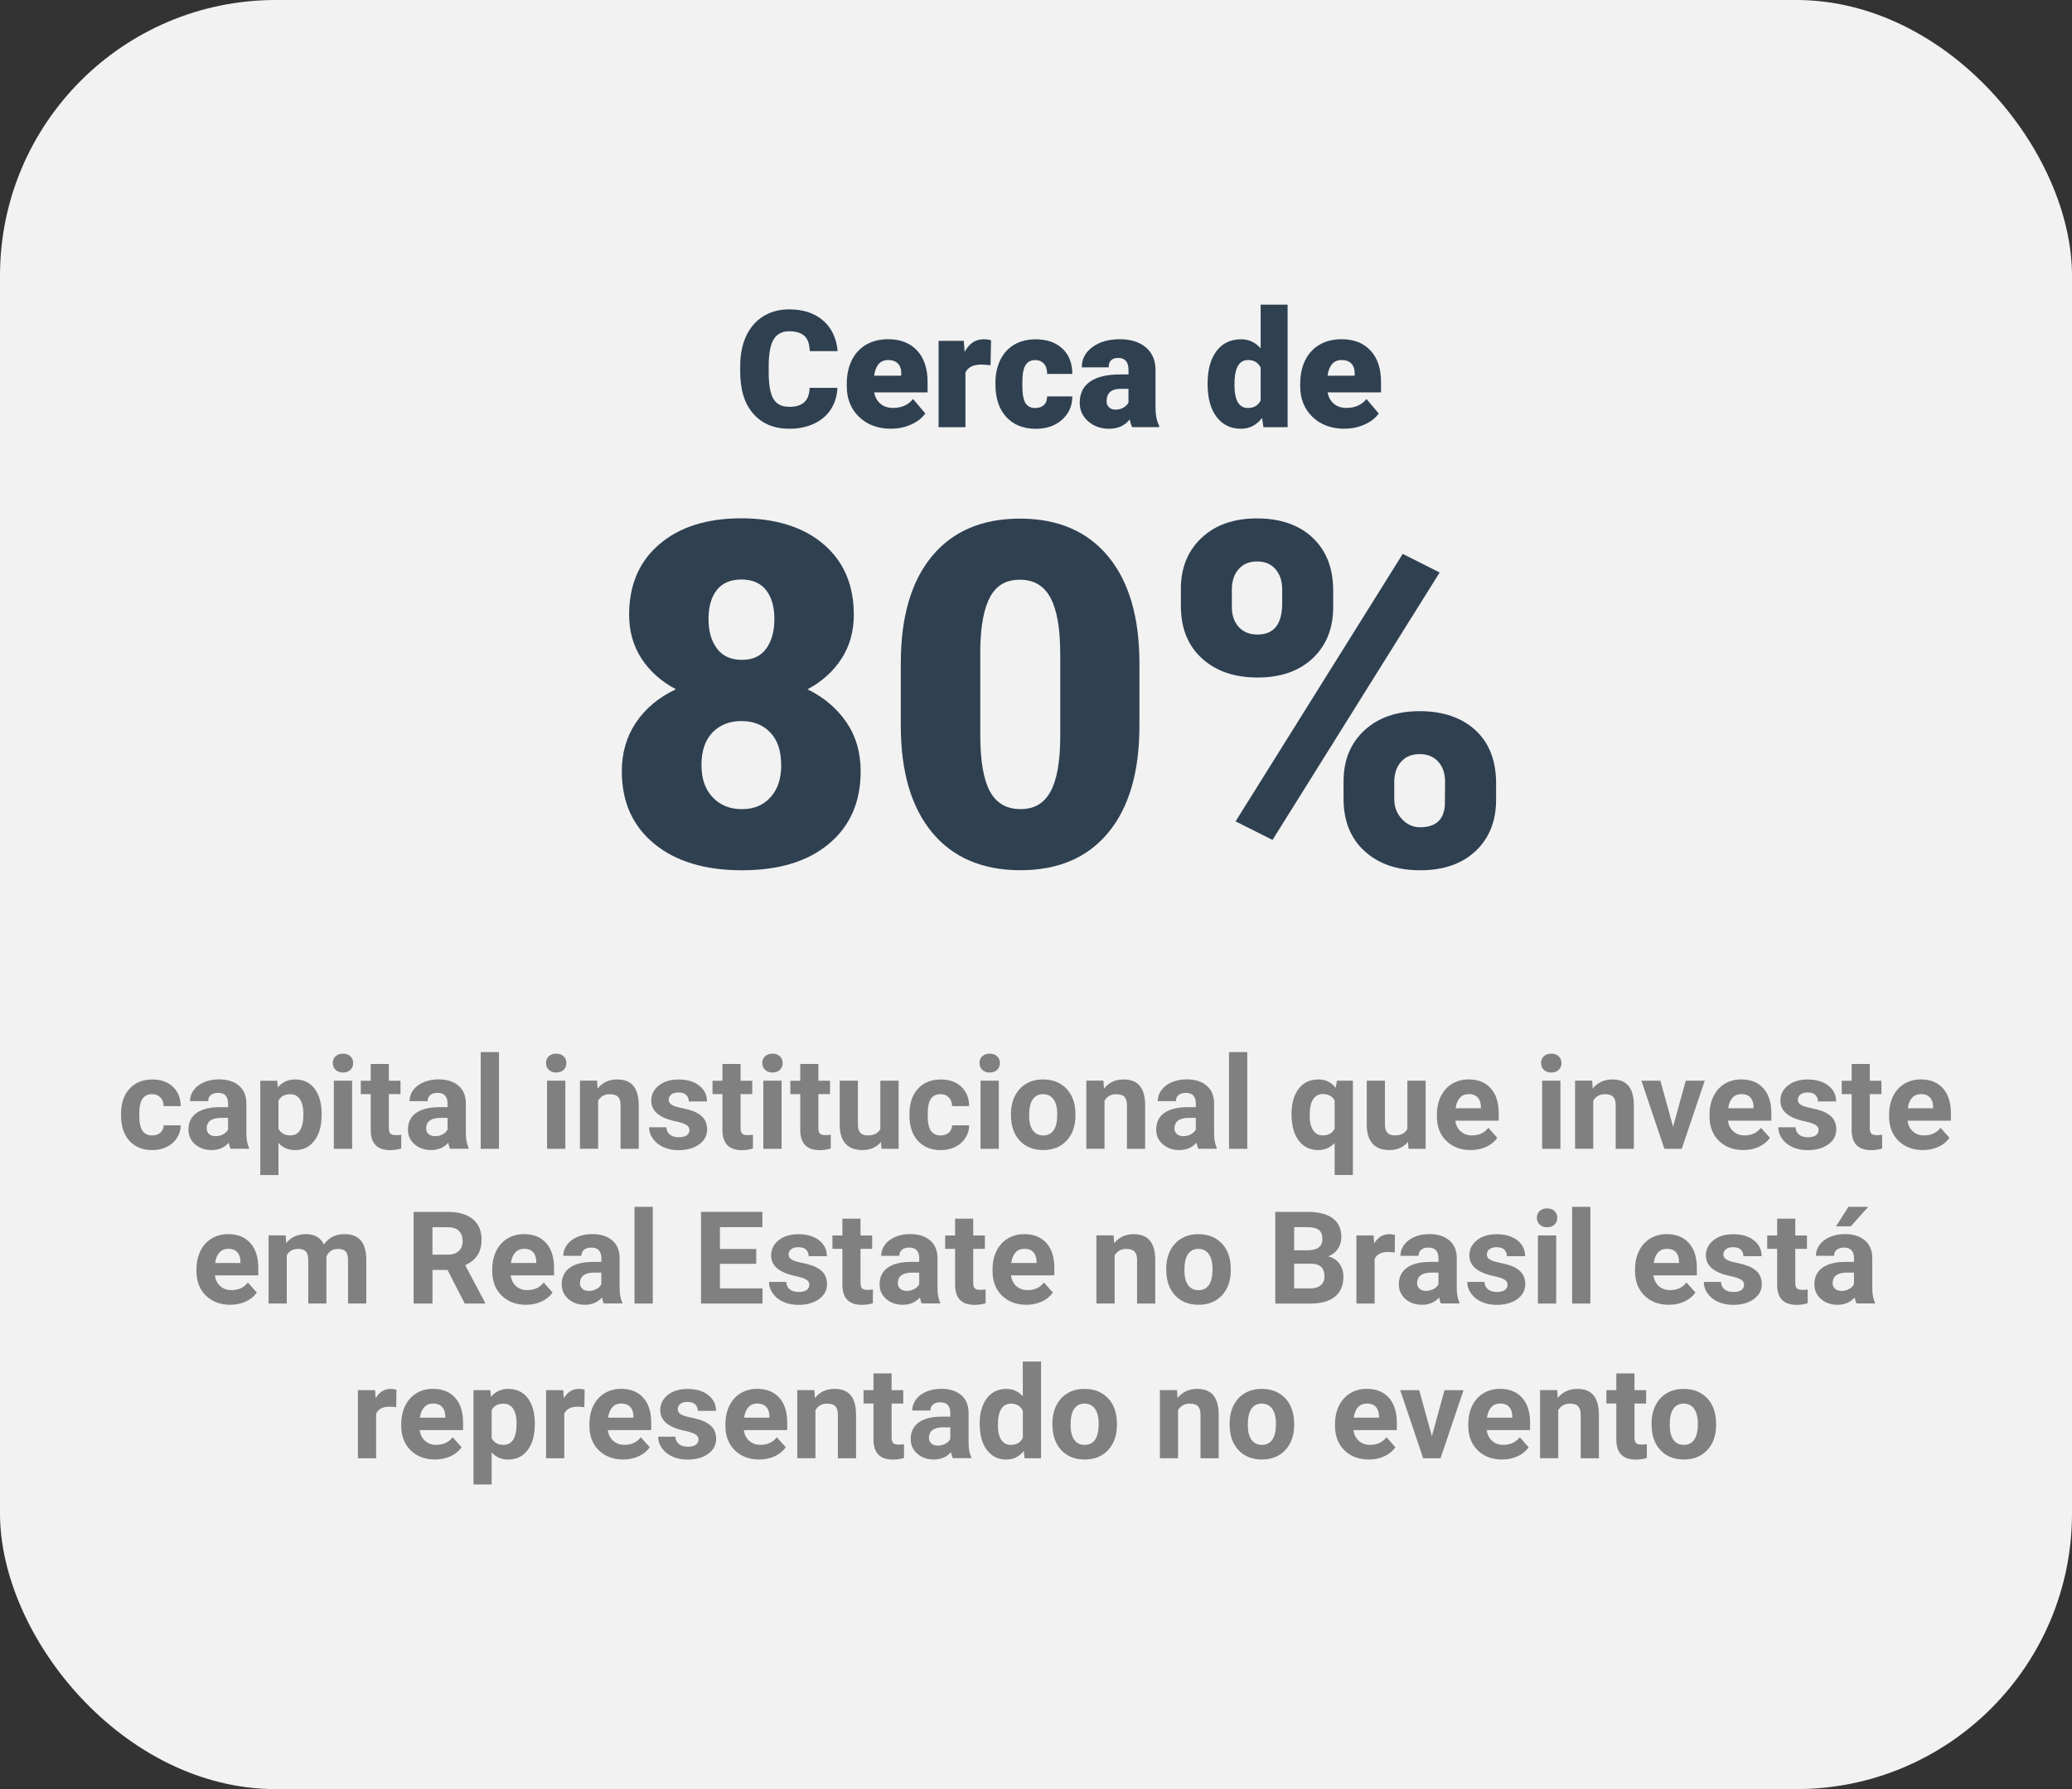 <?xml version="1.0" encoding="UTF-8"?><svg id="Camada_2" xmlns="http://www.w3.org/2000/svg" viewBox="0 0 482 416.28"><rect x="0" y="0" width="482" height="416.28" fill="#333333" stroke="none"/><defs><style>.cls-1{fill:#f2f2f2;}.cls-2{fill:gray;}.cls-3{fill:#2f4051;}</style></defs><g id="Camada_1-2"><g><rect class="cls-1" width="482" height="416.28" rx="64.14" ry="64.14"/><g><g><path class="cls-3" d="M194.81,90.24c-.09,1.88-.59,3.54-1.52,4.98-.93,1.44-2.23,2.56-3.91,3.35-1.68,.79-3.59,1.19-5.74,1.19-3.55,0-6.35-1.16-8.39-3.47-2.04-2.31-3.06-5.58-3.06-9.8v-1.34c0-2.65,.46-4.96,1.38-6.95,.92-1.99,2.25-3.52,3.98-4.6,1.73-1.08,3.74-1.62,6.01-1.62,3.28,0,5.91,.86,7.9,2.59,1.99,1.72,3.12,4.1,3.4,7.13h-6.49c-.05-1.64-.46-2.83-1.24-3.54-.78-.72-1.97-1.08-3.56-1.08s-2.81,.61-3.56,1.82c-.75,1.21-1.15,3.15-1.19,5.81v1.91c0,2.88,.36,4.94,1.09,6.18,.72,1.24,1.97,1.86,3.74,1.86,1.5,0,2.64-.35,3.43-1.06,.79-.71,1.21-1.82,1.26-3.36h6.48Z"/><path class="cls-3" d="M207.32,99.76c-3.08,0-5.57-.92-7.48-2.76-1.91-1.84-2.86-4.23-2.86-7.17v-.52c0-2.05,.38-3.87,1.14-5.44,.76-1.57,1.87-2.79,3.33-3.65,1.46-.86,3.19-1.29,5.2-1.29,2.82,0,5.05,.88,6.68,2.62,1.63,1.75,2.45,4.19,2.45,7.32v2.43h-12.43c.22,1.13,.71,2.01,1.47,2.65,.75,.64,1.73,.96,2.93,.96,1.98,0,3.53-.69,4.64-2.08l2.86,3.38c-.78,1.08-1.88,1.93-3.31,2.57-1.43,.64-2.97,.96-4.61,.96Zm-.71-15.99c-1.83,0-2.92,1.21-3.27,3.64h6.31v-.48c.02-1-.23-1.78-.76-2.33-.53-.55-1.29-.83-2.28-.83Z"/><path class="cls-3" d="M230.44,84.97l-2.06-.15c-1.97,0-3.23,.62-3.79,1.86v12.71h-6.25v-20.08h5.86l.2,2.58c1.05-1.97,2.52-2.95,4.4-2.95,.67,0,1.25,.07,1.74,.22l-.11,5.81Z"/><path class="cls-3" d="M240.83,94.93c.88,0,1.56-.24,2.04-.71,.48-.48,.72-1.14,.71-1.99h5.86c0,2.2-.79,4.01-2.37,5.42-1.58,1.41-3.61,2.12-6.09,2.12-2.92,0-5.22-.92-6.9-2.75-1.68-1.83-2.52-4.37-2.52-7.61v-.26c0-2.03,.37-3.82,1.12-5.37,.75-1.55,1.83-2.75,3.24-3.58,1.41-.83,3.08-1.25,5.01-1.25,2.61,0,4.68,.72,6.22,2.17s2.3,3.41,2.3,5.88h-5.86c0-1.04-.25-1.84-.76-2.39-.51-.56-1.19-.83-2.04-.83-1.62,0-2.57,1.03-2.84,3.1-.09,.66-.13,1.56-.13,2.71,0,2.02,.24,3.41,.72,4.19s1.25,1.17,2.3,1.17Z"/><path class="cls-3" d="M263.39,99.39c-.22-.41-.42-1.01-.59-1.8-1.15,1.45-2.76,2.17-4.82,2.17-1.89,0-3.5-.57-4.82-1.72-1.32-1.14-1.99-2.58-1.99-4.31,0-2.18,.8-3.82,2.41-4.94,1.61-1.11,3.95-1.67,7.01-1.67h1.93v-1.06c0-1.85-.8-2.78-2.39-2.78-1.48,0-2.23,.73-2.23,2.2h-6.25c0-1.94,.83-3.51,2.48-4.73,1.65-1.21,3.76-1.82,6.32-1.82s4.58,.62,6.07,1.87c1.48,1.25,2.25,2.96,2.28,5.14v8.89c.02,1.84,.31,3.25,.85,4.23v.32h-6.25Zm-3.92-4.08c.78,0,1.43-.17,1.94-.5,.51-.33,.88-.71,1.1-1.13v-3.21h-1.82c-2.18,0-3.27,.98-3.27,2.93,0,.57,.19,1.03,.58,1.38,.38,.35,.87,.53,1.47,.53Z"/><path class="cls-3" d="M280.92,89.2c0-3.18,.69-5.68,2.06-7.51,1.37-1.83,3.29-2.75,5.75-2.75,1.79,0,3.3,.71,4.53,2.12v-10.17h6.27v28.5h-5.62l-.32-2.15c-1.29,1.68-2.92,2.52-4.9,2.52-2.39,0-4.28-.92-5.68-2.75-1.4-1.83-2.1-4.43-2.1-7.81Zm6.25,.39c0,3.56,1.04,5.34,3.12,5.34,1.39,0,2.38-.58,2.97-1.74v-7.64c-.57-1.19-1.55-1.78-2.93-1.78-1.93,0-2.98,1.56-3.14,4.68l-.02,1.15Z"/><path class="cls-3" d="M312.8,99.76c-3.08,0-5.57-.92-7.48-2.76-1.91-1.84-2.86-4.23-2.86-7.17v-.52c0-2.05,.38-3.87,1.14-5.44,.76-1.57,1.87-2.79,3.33-3.65,1.46-.86,3.19-1.29,5.2-1.29,2.82,0,5.05,.88,6.68,2.62,1.63,1.75,2.45,4.19,2.45,7.32v2.43h-12.43c.22,1.13,.71,2.01,1.47,2.65,.75,.64,1.73,.96,2.93,.96,1.98,0,3.53-.69,4.64-2.08l2.86,3.38c-.78,1.08-1.88,1.93-3.31,2.57-1.43,.64-2.97,.96-4.61,.96Zm-.71-15.99c-1.83,0-2.92,1.21-3.27,3.64h6.31v-.48c.02-1-.23-1.78-.76-2.33-.53-.55-1.29-.83-2.28-.83Z"/><path class="cls-3" d="M198.62,143.04c0,3.87-.96,7.27-2.87,10.23s-4.55,5.32-7.9,7.11c3.79,1.86,6.8,4.4,9.02,7.63,2.22,3.23,3.34,7.05,3.34,11.46,0,7.11-2.45,12.72-7.36,16.84-4.9,4.12-11.66,6.18-20.26,6.18s-15.46-2.07-20.45-6.21c-5-4.14-7.49-9.74-7.49-16.82,0-4.27,1.09-8.04,3.28-11.32s5.29-5.87,9.3-7.77c-3.39-1.79-6.05-4.16-7.98-7.11-1.93-2.95-2.9-6.36-2.9-10.23,0-6.93,2.35-12.4,7.05-16.41,4.7-4.01,11.05-6.02,19.03-6.02s14.44,2.01,19.14,6.02c4.7,4.01,7.05,9.48,7.05,16.41Zm-16.9,34.95c0-3.28-.85-5.81-2.54-7.57-1.7-1.77-3.93-2.65-6.7-2.65s-5.01,.88-6.73,2.65c-1.71,1.77-2.57,4.29-2.57,7.57s.87,5.68,2.6,7.52c1.73,1.84,4,2.76,6.81,2.76s4.94-.91,6.62-2.73c1.68-1.82,2.52-4.34,2.52-7.55Zm-9.3-43.15c-2.48,0-4.37,.81-5.66,2.43-1.29,1.62-1.94,3.87-1.94,6.75s.66,5.14,1.97,6.89,3.24,2.62,5.8,2.62,4.4-.88,5.66-2.62,1.89-4.05,1.89-6.89-.65-5.09-1.94-6.73c-1.29-1.64-3.22-2.46-5.77-2.46Z"/><path class="cls-3" d="M265.06,168.85c0,10.76-2.42,19.05-7.25,24.88-4.83,5.83-11.64,8.75-20.43,8.75s-15.71-2.93-20.56-8.8c-4.85-5.87-7.27-14.15-7.27-24.83v-14.55c0-10.75,2.42-19.05,7.25-24.88,4.83-5.83,11.66-8.75,20.48-8.75s15.66,2.94,20.51,8.8c4.85,5.87,7.27,14.16,7.27,24.88v14.49Zm-18.43-16.9c0-5.72-.75-10-2.24-12.82-1.5-2.83-3.86-4.24-7.11-4.24s-5.48,1.31-6.92,3.94c-1.44,2.62-2.21,6.6-2.32,11.92v20.34c0,5.94,.75,10.29,2.24,13.04,1.49,2.75,3.86,4.13,7.11,4.13s5.45-1.34,6.95-4.02,2.26-6.88,2.3-12.61v-19.69Z"/><path class="cls-3" d="M274.69,137.08c0-4.92,1.6-8.9,4.81-11.92,3.21-3.03,7.51-4.54,12.91-4.54s9.79,1.5,12.96,4.51,4.76,7.08,4.76,12.22v3.94c0,4.92-1.59,8.88-4.76,11.87-3.17,2.99-7.46,4.48-12.85,4.48s-9.67-1.49-12.93-4.46c-3.26-2.97-4.89-7.04-4.89-12.22v-3.88Zm11.87,4.2c0,1.88,.53,3.41,1.59,4.59s2.52,1.77,4.38,1.77c3.83,0,5.74-2.43,5.74-7.28v-3.26c0-1.88-.51-3.43-1.53-4.64-1.02-1.21-2.46-1.82-4.32-1.82s-3.21,.59-4.27,1.77c-1.06,1.18-1.59,2.78-1.59,4.81v4.08Zm9.46,54.15l-8.59-4.32,38.88-62.23,8.59,4.32-38.88,62.23Zm16.52-13.56c0-4.96,1.61-8.93,4.84-11.92,3.23-2.99,7.52-4.48,12.88-4.48s9.75,1.48,12.96,4.43,4.81,7.07,4.81,12.36v3.83c0,4.96-1.59,8.93-4.76,11.92-3.17,2.99-7.47,4.48-12.91,4.48s-9.67-1.49-12.93-4.46c-3.26-2.97-4.89-7.04-4.89-12.22v-3.94Zm11.81,4.2c0,1.7,.58,3.2,1.75,4.48s2.59,1.93,4.27,1.93c3.54,0,5.45-1.67,5.74-5l.05-5.6c0-1.92-.53-3.47-1.59-4.65-1.06-1.18-2.5-1.77-4.32-1.77s-3.15,.55-4.21,1.66c-1.06,1.1-1.62,2.6-1.7,4.48v4.46Z"/></g><g><path class="cls-2" d="M35.41,264.18c.78,0,1.42-.21,1.9-.64s.74-1,.76-1.71h3.97c0,1.07-.3,2.06-.88,2.95-.58,.89-1.36,1.59-2.37,2.08-1,.49-2.11,.74-3.32,.74-2.27,0-4.05-.72-5.36-2.16-1.31-1.44-1.96-3.43-1.96-5.97v-.28c0-2.44,.65-4.39,1.95-5.84s3.08-2.18,5.35-2.18c1.98,0,3.57,.56,4.77,1.69,1.2,1.13,1.8,2.63,1.82,4.5h-3.97c-.02-.82-.27-1.5-.76-2.01-.49-.51-1.13-.77-1.93-.77-.99,0-1.73,.36-2.23,1.08-.5,.72-.75,1.89-.75,3.5v.44c0,1.63,.25,2.81,.75,3.52,.5,.71,1.25,1.07,2.27,1.07Z"/><path class="cls-2" d="M53.65,267.3c-.2-.38-.34-.85-.42-1.42-1.03,1.14-2.36,1.71-4,1.71-1.55,0-2.84-.45-3.86-1.35s-1.53-2.03-1.53-3.4c0-1.68,.62-2.97,1.87-3.87s3.04-1.35,5.4-1.36h1.95v-.91c0-.73-.19-1.32-.56-1.76s-.97-.66-1.78-.66c-.71,0-1.27,.17-1.68,.51s-.61,.81-.61,1.41h-4.23c0-.92,.28-1.77,.85-2.55s1.37-1.39,2.4-1.84c1.04-.44,2.2-.67,3.49-.67,1.95,0,3.5,.49,4.65,1.47,1.15,.98,1.72,2.36,1.72,4.14v6.87c0,1.5,.22,2.64,.63,3.41v.25h-4.28Zm-3.5-2.94c.62,0,1.2-.14,1.73-.42,.53-.28,.92-.65,1.17-1.12v-2.72h-1.58c-2.12,0-3.25,.73-3.38,2.2v.25c-.01,.53,.17,.96,.54,1.3s.88,.51,1.52,.51Z"/><path class="cls-2" d="M74.81,259.52c0,2.44-.55,4.4-1.66,5.87-1.11,1.47-2.6,2.21-4.49,2.21-1.6,0-2.9-.56-3.88-1.67v7.47h-4.23v-21.94h3.93l.15,1.55c1.03-1.23,2.36-1.85,4.01-1.85,1.95,0,3.47,.72,4.56,2.17s1.63,3.44,1.63,5.98v.22Zm-4.23-.31c0-1.47-.26-2.61-.78-3.41s-1.28-1.2-2.28-1.2c-1.33,0-2.24,.51-2.74,1.52v6.49c.52,1.04,1.44,1.57,2.77,1.57,2.02,0,3.03-1.66,3.03-4.97Z"/><path class="cls-2" d="M77.41,247.35c0-.63,.21-1.16,.64-1.57s1-.62,1.74-.62,1.3,.21,1.73,.62,.64,.93,.64,1.57-.22,1.17-.65,1.58-1.01,.62-1.72,.62-1.29-.21-1.72-.62-.65-.94-.65-1.58Zm4.5,19.95h-4.25v-15.85h4.25v15.85Z"/><path class="cls-2" d="M90.46,247.56v3.9h2.71v3.11h-2.71v7.91c0,.59,.11,1.01,.34,1.26s.65,.38,1.29,.38c.47,0,.88-.03,1.25-.1v3.21c-.83,.25-1.68,.38-2.56,.38-2.97,0-4.48-1.5-4.54-4.5v-8.54h-2.31v-3.11h2.31v-3.9h4.23Z"/><path class="cls-2" d="M104.71,267.3c-.2-.38-.34-.85-.42-1.42-1.03,1.14-2.36,1.71-4,1.71-1.55,0-2.84-.45-3.86-1.35s-1.53-2.03-1.53-3.4c0-1.68,.62-2.97,1.87-3.87s3.04-1.35,5.4-1.36h1.95v-.91c0-.73-.19-1.32-.56-1.76s-.97-.66-1.78-.66c-.71,0-1.27,.17-1.68,.51s-.61,.81-.61,1.41h-4.23c0-.92,.28-1.77,.85-2.55s1.37-1.39,2.4-1.84c1.04-.44,2.2-.67,3.49-.67,1.95,0,3.5,.49,4.65,1.47,1.15,.98,1.72,2.36,1.72,4.14v6.87c0,1.5,.22,2.64,.63,3.41v.25h-4.28Zm-3.5-2.94c.62,0,1.2-.14,1.73-.42,.53-.28,.92-.65,1.17-1.12v-2.72h-1.58c-2.12,0-3.25,.73-3.38,2.2v.25c-.01,.53,.17,.96,.54,1.3s.88,.51,1.52,.51Z"/><path class="cls-2" d="M116.08,267.3h-4.25v-22.5h4.25v22.5Z"/><path class="cls-2" d="M127.01,247.35c0-.63,.21-1.16,.64-1.57s1-.62,1.74-.62,1.3,.21,1.73,.62,.64,.93,.64,1.57-.22,1.17-.65,1.58-1.01,.62-1.72,.62-1.29-.21-1.72-.62-.65-.94-.65-1.58Zm4.5,19.95h-4.25v-15.85h4.25v15.85Z"/><path class="cls-2" d="M138.89,251.45l.13,1.83c1.13-1.42,2.65-2.12,4.56-2.12,1.68,0,2.93,.49,3.75,1.48s1.24,2.46,1.26,4.42v10.24h-4.23v-10.14c0-.9-.2-1.55-.59-1.96-.39-.41-1.04-.61-1.95-.61-1.19,0-2.08,.51-2.68,1.52v11.18h-4.23v-15.85h3.98Z"/><path class="cls-2" d="M160.38,262.92c0-.52-.26-.92-.77-1.22-.51-.3-1.34-.56-2.47-.8-3.77-.79-5.65-2.39-5.65-4.8,0-1.41,.58-2.58,1.75-3.52,1.17-.94,2.69-1.41,4.58-1.41,2.01,0,3.62,.47,4.83,1.42s1.81,2.18,1.81,3.69h-4.23c0-.61-.2-1.11-.59-1.5-.39-.4-1-.59-1.83-.59-.71,0-1.26,.16-1.66,.48s-.59,.73-.59,1.23c0,.47,.22,.85,.67,1.14,.44,.29,1.19,.54,2.25,.75,1.05,.21,1.94,.45,2.67,.71,2.24,.82,3.35,2.24,3.35,4.26,0,1.45-.62,2.61-1.86,3.51-1.24,.89-2.84,1.34-4.8,1.34-1.33,0-2.51-.24-3.54-.71-1.03-.47-1.84-1.12-2.42-1.95-.59-.83-.88-1.72-.88-2.67h4.01c.04,.75,.32,1.33,.83,1.73s1.21,.6,2.08,.6c.81,0,1.42-.15,1.84-.46,.42-.31,.62-.71,.62-1.21Z"/><path class="cls-2" d="M172.28,247.56v3.9h2.71v3.11h-2.71v7.91c0,.59,.11,1.01,.34,1.26s.65,.38,1.29,.38c.47,0,.88-.03,1.25-.1v3.21c-.83,.25-1.68,.38-2.56,.38-2.97,0-4.48-1.5-4.54-4.5v-8.54h-2.31v-3.11h2.31v-3.9h4.23Z"/><path class="cls-2" d="M177.32,247.35c0-.63,.21-1.16,.64-1.57s1-.62,1.74-.62,1.3,.21,1.73,.62,.64,.93,.64,1.57-.22,1.17-.65,1.58-1.01,.62-1.72,.62-1.29-.21-1.72-.62-.65-.94-.65-1.58Zm4.5,19.95h-4.25v-15.85h4.25v15.85Z"/><path class="cls-2" d="M190.38,247.56v3.9h2.71v3.11h-2.71v7.91c0,.59,.11,1.01,.34,1.26s.65,.38,1.29,.38c.47,0,.88-.03,1.25-.1v3.21c-.83,.25-1.68,.38-2.56,.38-2.97,0-4.48-1.5-4.54-4.5v-8.54h-2.31v-3.11h2.31v-3.9h4.23Z"/><path class="cls-2" d="M204.94,265.69c-1.04,1.27-2.49,1.9-4.34,1.9-1.7,0-3-.49-3.89-1.46s-1.35-2.41-1.37-4.29v-10.39h4.23v10.25c0,1.65,.75,2.48,2.26,2.48s2.42-.5,2.96-1.5v-11.23h4.25v15.85h-3.98l-.12-1.61Z"/><path class="cls-2" d="M218.82,264.18c.78,0,1.42-.21,1.9-.64s.74-1,.76-1.71h3.97c0,1.07-.3,2.06-.88,2.95-.58,.89-1.36,1.59-2.37,2.08-1,.49-2.11,.74-3.32,.74-2.27,0-4.05-.72-5.36-2.16-1.31-1.44-1.96-3.43-1.96-5.97v-.28c0-2.44,.65-4.39,1.95-5.84s3.08-2.18,5.35-2.18c1.98,0,3.57,.56,4.77,1.69,1.2,1.13,1.8,2.63,1.82,4.5h-3.97c-.02-.82-.27-1.5-.76-2.01-.49-.51-1.13-.77-1.93-.77-.99,0-1.73,.36-2.23,1.08-.5,.72-.75,1.89-.75,3.5v.44c0,1.63,.25,2.81,.75,3.52,.5,.71,1.25,1.07,2.27,1.07Z"/><path class="cls-2" d="M227.85,247.35c0-.63,.21-1.16,.64-1.57s1-.62,1.74-.62,1.3,.21,1.73,.62,.64,.93,.64,1.57-.22,1.17-.65,1.58-1.01,.62-1.72,.62-1.29-.21-1.72-.62-.65-.94-.65-1.58Zm4.5,19.95h-4.25v-15.85h4.25v15.85Z"/><path class="cls-2" d="M235.17,259.23c0-1.57,.3-2.97,.91-4.2s1.48-2.18,2.61-2.86,2.46-1.01,3.96-1.01c2.14,0,3.88,.65,5.24,1.96s2.11,3.09,2.26,5.33l.03,1.08c0,2.43-.68,4.38-2.04,5.85-1.36,1.47-3.18,2.21-5.46,2.21s-4.11-.73-5.47-2.2-2.04-3.46-2.04-5.98v-.19Zm4.23,.3c0,1.51,.28,2.66,.85,3.46,.57,.8,1.38,1.2,2.43,1.2s1.83-.39,2.4-1.18c.58-.79,.86-2.05,.86-3.78,0-1.48-.29-2.62-.86-3.43-.58-.81-1.39-1.22-2.43-1.22s-1.84,.4-2.4,1.21c-.57,.81-.85,2.06-.85,3.75Z"/><path class="cls-2" d="M256.69,251.45l.13,1.83c1.13-1.42,2.65-2.12,4.56-2.12,1.68,0,2.93,.49,3.75,1.48s1.24,2.46,1.26,4.42v10.24h-4.23v-10.14c0-.9-.2-1.55-.59-1.96-.39-.41-1.04-.61-1.95-.61-1.19,0-2.09,.51-2.68,1.52v11.18h-4.23v-15.85h3.98Z"/><path class="cls-2" d="M278.78,267.3c-.2-.38-.34-.85-.43-1.42-1.03,1.14-2.36,1.71-4,1.71-1.55,0-2.84-.45-3.86-1.35s-1.53-2.03-1.53-3.4c0-1.68,.62-2.97,1.87-3.87s3.04-1.35,5.4-1.36h1.95v-.91c0-.73-.19-1.32-.56-1.76s-.97-.66-1.78-.66c-.71,0-1.27,.17-1.68,.51s-.61,.81-.61,1.41h-4.23c0-.92,.28-1.77,.85-2.55s1.37-1.39,2.4-1.84c1.04-.44,2.2-.67,3.49-.67,1.95,0,3.5,.49,4.65,1.47,1.15,.98,1.72,2.36,1.72,4.14v6.87c0,1.5,.22,2.64,.63,3.41v.25h-4.28Zm-3.5-2.94c.62,0,1.2-.14,1.73-.42,.53-.28,.92-.65,1.17-1.12v-2.72h-1.58c-2.12,0-3.25,.73-3.38,2.2l-.02,.25c0,.53,.19,.96,.56,1.3s.88,.51,1.52,.51Z"/><path class="cls-2" d="M290.15,267.3h-4.25v-22.5h4.25v22.5Z"/><path class="cls-2" d="M300.44,259.23c0-2.49,.55-4.46,1.66-5.9s2.63-2.17,4.56-2.17c1.7,0,3.05,.65,4.06,1.95l.28-1.66h3.72v21.94h-4.25v-7.46c-.98,1.1-2.26,1.66-3.84,1.66-1.88,0-3.39-.73-4.51-2.2s-1.68-3.52-1.68-6.17Zm4.23,.3c0,1.52,.27,2.67,.8,3.46,.53,.79,1.28,1.19,2.25,1.19,1.3,0,2.22-.52,2.75-1.56v-6.56c-.53-1-1.44-1.5-2.72-1.5-.98,0-1.73,.4-2.27,1.19s-.81,2.05-.81,3.77Z"/><path class="cls-2" d="M327.54,265.69c-1.04,1.27-2.49,1.9-4.34,1.9-1.7,0-3-.49-3.89-1.46-.89-.98-1.35-2.41-1.37-4.29v-10.39h4.23v10.25c0,1.65,.75,2.48,2.26,2.48s2.42-.5,2.96-1.5v-11.23h4.25v15.85h-3.98l-.12-1.61Z"/><path class="cls-2" d="M342.13,267.59c-2.32,0-4.22-.71-5.68-2.14s-2.19-3.33-2.19-5.7v-.41c0-1.59,.31-3.01,.92-4.27,.62-1.25,1.49-2.22,2.61-2.9,1.13-.68,2.42-1.02,3.86-1.02,2.17,0,3.87,.68,5.12,2.05,1.24,1.37,1.87,3.31,1.87,5.82v1.73h-10.09c.14,1.04,.55,1.87,1.24,2.49,.69,.62,1.56,.94,2.62,.94,1.63,0,2.91-.59,3.82-1.77l2.08,2.33c-.63,.9-1.49,1.6-2.58,2.1-1.08,.5-2.29,.75-3.6,.75Zm-.48-13.02c-.84,0-1.52,.28-2.04,.85-.52,.57-.86,1.38-1,2.44h5.89v-.34c-.02-.94-.27-1.67-.76-2.19s-1.18-.77-2.08-.77Z"/><path class="cls-2" d="M358.49,247.35c0-.63,.21-1.16,.64-1.57,.42-.41,1-.62,1.74-.62s1.3,.21,1.73,.62,.64,.93,.64,1.57-.22,1.17-.65,1.58c-.44,.41-1.01,.62-1.72,.62s-1.29-.21-1.72-.62-.65-.94-.65-1.58Zm4.5,19.95h-4.25v-15.85h4.25v15.85Z"/><path class="cls-2" d="M370.38,251.45l.13,1.83c1.13-1.42,2.65-2.12,4.56-2.12,1.68,0,2.93,.49,3.75,1.48s1.24,2.46,1.26,4.42v10.24h-4.23v-10.14c0-.9-.2-1.55-.59-1.96-.39-.41-1.04-.61-1.95-.61-1.19,0-2.08,.51-2.68,1.52v11.18h-4.23v-15.85h3.98Z"/><path class="cls-2" d="M389.21,262.13l2.94-10.68h4.42l-5.35,15.85h-4.04l-5.35-15.85h4.42l2.94,10.68Z"/><path class="cls-2" d="M405.55,267.59c-2.32,0-4.22-.71-5.68-2.14s-2.19-3.33-2.19-5.7v-.41c0-1.59,.31-3.01,.92-4.27,.62-1.25,1.49-2.22,2.61-2.9,1.13-.68,2.42-1.02,3.86-1.02,2.17,0,3.87,.68,5.12,2.05,1.24,1.37,1.87,3.31,1.87,5.82v1.73h-10.09c.14,1.04,.55,1.87,1.24,2.49,.69,.62,1.56,.94,2.62,.94,1.63,0,2.91-.59,3.82-1.77l2.08,2.33c-.63,.9-1.49,1.6-2.58,2.1-1.08,.5-2.29,.75-3.6,.75Zm-.48-13.02c-.84,0-1.52,.28-2.04,.85-.52,.57-.86,1.38-1,2.44h5.89v-.34c-.02-.94-.27-1.67-.76-2.19s-1.18-.77-2.08-.77Z"/><path class="cls-2" d="M423.05,262.92c0-.52-.26-.92-.77-1.22-.51-.3-1.34-.56-2.47-.8-3.77-.79-5.65-2.39-5.65-4.8,0-1.41,.58-2.58,1.75-3.52,1.17-.94,2.69-1.41,4.58-1.41,2.01,0,3.62,.47,4.83,1.42s1.81,2.18,1.81,3.69h-4.23c0-.61-.2-1.11-.59-1.5-.39-.4-1-.59-1.83-.59-.71,0-1.26,.16-1.66,.48s-.59,.73-.59,1.23c0,.47,.22,.85,.67,1.14,.44,.29,1.19,.54,2.25,.75,1.05,.21,1.94,.45,2.67,.71,2.24,.82,3.35,2.24,3.35,4.26,0,1.45-.62,2.61-1.86,3.51-1.24,.89-2.84,1.34-4.8,1.34-1.33,0-2.51-.24-3.54-.71-1.03-.47-1.84-1.12-2.42-1.95-.59-.83-.88-1.72-.88-2.67h4.01c.04,.75,.32,1.33,.83,1.73s1.21,.6,2.08,.6c.81,0,1.42-.15,1.84-.46,.41-.31,.62-.71,.62-1.21Z"/><path class="cls-2" d="M434.96,247.56v3.9h2.71v3.11h-2.71v7.91c0,.59,.11,1.01,.34,1.26s.65,.38,1.29,.38c.47,0,.88-.03,1.25-.1v3.21c-.83,.25-1.68,.38-2.56,.38-2.97,0-4.48-1.5-4.54-4.5v-8.54h-2.31v-3.11h2.31v-3.9h4.23Z"/><path class="cls-2" d="M447.32,267.59c-2.32,0-4.22-.71-5.68-2.14s-2.19-3.33-2.19-5.7v-.41c0-1.59,.31-3.01,.92-4.27,.62-1.25,1.49-2.22,2.61-2.9,1.13-.68,2.42-1.02,3.86-1.02,2.17,0,3.87,.68,5.12,2.05,1.24,1.37,1.87,3.31,1.87,5.82v1.73h-10.09c.14,1.04,.55,1.87,1.24,2.49,.69,.62,1.56,.94,2.62,.94,1.63,0,2.91-.59,3.82-1.77l2.08,2.33c-.63,.9-1.49,1.6-2.58,2.1-1.08,.5-2.29,.75-3.6,.75Zm-.48-13.02c-.84,0-1.52,.28-2.04,.85-.52,.57-.86,1.38-1,2.44h5.89v-.34c-.02-.94-.27-1.67-.76-2.19s-1.18-.77-2.08-.77Z"/><path class="cls-2" d="M53.57,303.59c-2.32,0-4.22-.71-5.68-2.14s-2.19-3.33-2.19-5.7v-.41c0-1.59,.31-3.01,.92-4.27,.62-1.25,1.49-2.22,2.61-2.9,1.13-.68,2.41-1.02,3.86-1.02,2.17,0,3.87,.68,5.12,2.05s1.87,3.31,1.87,5.82v1.73h-10.09c.14,1.04,.55,1.87,1.24,2.49s1.56,.94,2.61,.94c1.63,0,2.91-.59,3.82-1.77l2.08,2.33c-.63,.9-1.49,1.6-2.58,2.1-1.08,.5-2.29,.75-3.6,.75Zm-.48-13.02c-.84,0-1.52,.28-2.04,.85s-.86,1.38-1,2.44h5.89v-.34c-.02-.94-.27-1.67-.76-2.19s-1.18-.77-2.08-.77Z"/><path class="cls-2" d="M66.46,287.45l.13,1.77c1.12-1.38,2.64-2.07,4.56-2.07,2.04,0,3.44,.81,4.2,2.42,1.11-1.61,2.7-2.42,4.76-2.42,1.72,0,3,.5,3.84,1.5,.84,1,1.26,2.51,1.26,4.52v10.12h-4.25v-10.11c0-.9-.18-1.55-.53-1.97-.35-.41-.97-.62-1.86-.62-1.27,0-2.15,.61-2.64,1.82v10.88h-4.22v-10.09c0-.92-.18-1.58-.54-1.99s-.98-.62-1.85-.62c-1.2,0-2.07,.5-2.61,1.49v11.21h-4.23v-15.85h3.97Z"/><path class="cls-2" d="M104.11,295.49h-3.5v7.81h-4.39v-21.33h7.92c2.52,0,4.46,.56,5.83,1.68s2.05,2.71,2.05,4.76c0,1.46-.31,2.67-.94,3.64-.63,.97-1.58,1.75-2.86,2.32l4.61,8.72v.21h-4.72l-4-7.81Zm-3.5-3.56h3.54c1.1,0,1.96-.28,2.56-.84,.61-.56,.91-1.34,.91-2.32s-.29-1.8-.86-2.37-1.45-.86-2.63-.86h-3.53v6.4Z"/><path class="cls-2" d="M122.38,303.59c-2.32,0-4.22-.71-5.68-2.14s-2.19-3.33-2.19-5.7v-.41c0-1.59,.31-3.01,.92-4.27,.62-1.25,1.49-2.22,2.61-2.9,1.13-.68,2.41-1.02,3.86-1.02,2.17,0,3.87,.68,5.12,2.05s1.87,3.31,1.87,5.82v1.73h-10.09c.14,1.04,.55,1.87,1.24,2.49s1.56,.94,2.61,.94c1.63,0,2.91-.59,3.82-1.77l2.08,2.33c-.63,.9-1.49,1.6-2.58,2.1-1.08,.5-2.29,.75-3.6,.75Zm-.48-13.02c-.84,0-1.52,.28-2.04,.85s-.86,1.38-1,2.44h5.89v-.34c-.02-.94-.27-1.67-.76-2.19s-1.18-.77-2.08-.77Z"/><path class="cls-2" d="M140.48,303.3c-.2-.38-.34-.85-.42-1.42-1.03,1.14-2.36,1.71-4,1.71-1.55,0-2.84-.45-3.86-1.35s-1.53-2.03-1.53-3.4c0-1.68,.62-2.97,1.87-3.87s3.04-1.35,5.4-1.36h1.95v-.91c0-.73-.19-1.32-.56-1.76s-.97-.66-1.78-.66c-.71,0-1.27,.17-1.68,.51s-.61,.81-.61,1.41h-4.23c0-.92,.28-1.77,.85-2.55s1.37-1.39,2.4-1.84c1.04-.44,2.2-.67,3.49-.67,1.95,0,3.5,.49,4.65,1.47,1.15,.98,1.72,2.36,1.72,4.14v6.87c0,1.5,.22,2.64,.63,3.41v.25h-4.28Zm-3.5-2.94c.62,0,1.2-.14,1.73-.42,.53-.28,.92-.65,1.17-1.12v-2.72h-1.58c-2.12,0-3.25,.73-3.38,2.2v.25c-.01,.53,.17,.96,.54,1.3s.88,.51,1.52,.51Z"/><path class="cls-2" d="M151.85,303.3h-4.25v-22.5h4.25v22.5Z"/><path class="cls-2" d="M175.92,294.06h-8.44v5.71h9.9v3.53h-14.3v-21.33h14.27v3.56h-9.87v5.08h8.44v3.44Z"/><path class="cls-2" d="M188.27,298.92c0-.52-.26-.92-.77-1.22-.51-.3-1.34-.56-2.47-.8-3.77-.79-5.65-2.39-5.65-4.8,0-1.41,.58-2.58,1.75-3.52,1.17-.94,2.69-1.41,4.58-1.41,2.01,0,3.62,.47,4.83,1.42s1.81,2.18,1.81,3.69h-4.23c0-.61-.2-1.11-.59-1.5-.39-.4-1-.59-1.83-.59-.71,0-1.26,.16-1.66,.48s-.59,.73-.59,1.23c0,.47,.22,.85,.67,1.14,.44,.29,1.19,.54,2.25,.75,1.05,.21,1.94,.45,2.67,.71,2.24,.82,3.35,2.24,3.35,4.26,0,1.45-.62,2.61-1.86,3.51-1.24,.89-2.84,1.34-4.8,1.34-1.33,0-2.51-.24-3.54-.71-1.03-.47-1.84-1.12-2.42-1.95-.59-.83-.88-1.72-.88-2.67h4.01c.04,.75,.32,1.33,.83,1.73s1.21,.6,2.08,.6c.81,0,1.42-.15,1.84-.46,.42-.31,.62-.71,.62-1.21Z"/><path class="cls-2" d="M200.18,283.56v3.9h2.71v3.11h-2.71v7.91c0,.59,.11,1.01,.34,1.26s.65,.38,1.29,.38c.47,0,.88-.03,1.25-.1v3.21c-.83,.25-1.68,.38-2.56,.38-2.97,0-4.48-1.5-4.54-4.5v-8.54h-2.31v-3.11h2.31v-3.9h4.23Z"/><path class="cls-2" d="M214.43,303.3c-.2-.38-.34-.85-.42-1.42-1.03,1.14-2.36,1.71-4,1.71-1.55,0-2.84-.45-3.86-1.35s-1.53-2.03-1.53-3.4c0-1.68,.62-2.97,1.87-3.87s3.04-1.35,5.4-1.36h1.95v-.91c0-.73-.19-1.32-.56-1.76s-.97-.66-1.78-.66c-.71,0-1.27,.17-1.68,.51s-.61,.81-.61,1.41h-4.23c0-.92,.28-1.77,.85-2.55s1.37-1.39,2.4-1.84c1.04-.44,2.2-.67,3.49-.67,1.95,0,3.5,.49,4.65,1.47,1.15,.98,1.72,2.36,1.72,4.14v6.87c0,1.5,.22,2.64,.63,3.41v.25h-4.28Zm-3.5-2.94c.62,0,1.2-.14,1.73-.42,.53-.28,.92-.65,1.17-1.12v-2.72h-1.58c-2.12,0-3.25,.73-3.38,2.2v.25c-.01,.53,.17,.96,.54,1.3s.88,.51,1.52,.51Z"/><path class="cls-2" d="M226.4,283.56v3.9h2.71v3.11h-2.71v7.91c0,.59,.11,1.01,.34,1.26s.65,.38,1.29,.38c.47,0,.88-.03,1.25-.1v3.21c-.83,.25-1.68,.38-2.56,.38-2.97,0-4.48-1.5-4.54-4.5v-8.54h-2.31v-3.11h2.31v-3.9h4.23Z"/><path class="cls-2" d="M238.76,303.59c-2.32,0-4.22-.71-5.68-2.14s-2.19-3.33-2.19-5.7v-.41c0-1.59,.31-3.01,.92-4.27,.62-1.25,1.49-2.22,2.61-2.9,1.13-.68,2.41-1.02,3.86-1.02,2.17,0,3.87,.68,5.12,2.05s1.87,3.31,1.87,5.82v1.73h-10.09c.14,1.04,.55,1.87,1.24,2.49s1.56,.94,2.61,.94c1.63,0,2.91-.59,3.82-1.77l2.08,2.33c-.64,.9-1.49,1.6-2.58,2.1-1.08,.5-2.29,.75-3.6,.75Zm-.48-13.02c-.84,0-1.52,.28-2.04,.85s-.86,1.38-1,2.44h5.89v-.34c-.02-.94-.27-1.67-.76-2.19s-1.18-.77-2.08-.77Z"/><path class="cls-2" d="M259.05,287.45l.13,1.83c1.13-1.42,2.65-2.12,4.55-2.12,1.68,0,2.93,.49,3.75,1.48s1.24,2.46,1.26,4.42v10.24h-4.23v-10.14c0-.9-.2-1.55-.59-1.96-.39-.41-1.04-.61-1.95-.61-1.19,0-2.08,.51-2.68,1.52v11.18h-4.23v-15.85h3.98Z"/><path class="cls-2" d="M271.29,295.23c0-1.57,.3-2.97,.91-4.2s1.48-2.18,2.62-2.86,2.46-1.01,3.96-1.01c2.14,0,3.88,.65,5.24,1.96s2.11,3.09,2.26,5.33l.03,1.08c0,2.43-.68,4.38-2.04,5.85-1.36,1.47-3.18,2.21-5.46,2.21s-4.11-.73-5.47-2.2-2.04-3.46-2.04-5.98v-.19Zm4.23,.3c0,1.51,.28,2.66,.85,3.46,.57,.8,1.38,1.2,2.43,1.2s1.83-.39,2.4-1.18,.86-2.05,.86-3.78c0-1.48-.29-2.62-.86-3.43s-1.39-1.22-2.43-1.22-1.84,.4-2.4,1.21c-.57,.81-.85,2.06-.85,3.75Z"/><path class="cls-2" d="M296.66,303.3v-21.33h7.47c2.59,0,4.55,.5,5.89,1.49,1.34,.99,2.01,2.44,2.01,4.36,0,1.04-.27,1.97-.81,2.76-.54,.8-1.28,1.38-2.24,1.75,1.09,.27,1.96,.83,2.58,1.66,.63,.83,.95,1.85,.95,3.05,0,2.05-.65,3.6-1.96,4.66s-3.17,1.59-5.6,1.61h-8.29Zm4.39-12.39h3.25c2.22-.04,3.33-.92,3.33-2.65,0-.97-.28-1.66-.84-2.09-.56-.43-1.45-.64-2.66-.64h-3.08v5.38Zm0,3.11v5.76h3.77c1.04,0,1.84-.25,2.42-.74,.58-.49,.87-1.17,.87-2.04,0-1.95-1.01-2.94-3.03-2.97h-4.03Z"/><path class="cls-2" d="M324.44,291.42c-.58-.08-1.08-.12-1.52-.12-1.6,0-2.65,.54-3.15,1.63v10.37h-4.23v-15.85h4l.12,1.89c.85-1.46,2.03-2.18,3.53-2.18,.47,0,.91,.06,1.32,.19l-.06,4.07Z"/><path class="cls-2" d="M335.22,303.3c-.2-.38-.34-.85-.42-1.42-1.03,1.14-2.36,1.71-4,1.71-1.55,0-2.84-.45-3.86-1.35-1.02-.9-1.53-2.03-1.53-3.4,0-1.68,.62-2.97,1.87-3.87,1.25-.9,3.04-1.35,5.4-1.36h1.95v-.91c0-.73-.19-1.32-.56-1.76-.38-.44-.97-.66-1.78-.66-.71,0-1.27,.17-1.68,.51-.41,.34-.61,.81-.61,1.41h-4.23c0-.92,.28-1.77,.85-2.55s1.37-1.39,2.4-1.84c1.04-.44,2.2-.67,3.49-.67,1.95,0,3.5,.49,4.65,1.47,1.15,.98,1.72,2.36,1.72,4.14v6.87c0,1.5,.22,2.64,.63,3.41v.25h-4.28Zm-3.5-2.94c.62,0,1.2-.14,1.73-.42,.53-.28,.92-.65,1.17-1.12v-2.72h-1.58c-2.12,0-3.25,.73-3.38,2.2v.25c-.01,.53,.17,.96,.54,1.3s.88,.51,1.52,.51Z"/><path class="cls-2" d="M350.7,298.92c0-.52-.26-.92-.77-1.22-.51-.3-1.34-.56-2.47-.8-3.77-.79-5.65-2.39-5.65-4.8,0-1.41,.58-2.58,1.75-3.52,1.17-.94,2.69-1.41,4.58-1.41,2.01,0,3.62,.47,4.83,1.42s1.81,2.18,1.81,3.69h-4.23c0-.61-.2-1.11-.59-1.5-.39-.4-1-.59-1.83-.59-.71,0-1.26,.16-1.66,.48s-.59,.73-.59,1.23c0,.47,.22,.85,.67,1.14,.44,.29,1.19,.54,2.25,.75,1.05,.21,1.94,.45,2.67,.71,2.24,.82,3.35,2.24,3.35,4.26,0,1.45-.62,2.61-1.86,3.51-1.24,.89-2.84,1.34-4.8,1.34-1.33,0-2.51-.24-3.54-.71-1.03-.47-1.84-1.12-2.42-1.95-.59-.83-.88-1.72-.88-2.67h4.01c.04,.75,.32,1.33,.83,1.73s1.21,.6,2.08,.6c.81,0,1.42-.15,1.84-.46,.41-.31,.62-.71,.62-1.21Z"/><path class="cls-2" d="M357.51,283.35c0-.63,.21-1.16,.64-1.57,.42-.41,1-.62,1.74-.62s1.3,.21,1.73,.62,.64,.93,.64,1.57-.22,1.17-.65,1.58c-.44,.41-1.01,.62-1.72,.62s-1.29-.21-1.72-.62-.65-.94-.65-1.58Zm4.5,19.95h-4.25v-15.85h4.25v15.85Z"/><path class="cls-2" d="M369.96,303.3h-4.25v-22.5h4.25v22.5Z"/><path class="cls-2" d="M388.22,303.59c-2.32,0-4.22-.71-5.68-2.14s-2.19-3.33-2.19-5.7v-.41c0-1.59,.31-3.01,.92-4.27,.62-1.25,1.49-2.22,2.61-2.9,1.13-.68,2.42-1.02,3.86-1.02,2.17,0,3.87,.68,5.12,2.05,1.24,1.37,1.87,3.31,1.87,5.82v1.73h-10.09c.14,1.04,.55,1.87,1.24,2.49,.69,.62,1.56,.94,2.62,.94,1.63,0,2.91-.59,3.82-1.77l2.08,2.33c-.63,.9-1.49,1.6-2.58,2.1-1.08,.5-2.29,.75-3.6,.75Zm-.48-13.02c-.84,0-1.52,.28-2.04,.85-.52,.57-.86,1.38-1,2.44h5.89v-.34c-.02-.94-.27-1.67-.76-2.19s-1.18-.77-2.08-.77Z"/><path class="cls-2" d="M405.72,298.92c0-.52-.26-.92-.77-1.22-.51-.3-1.34-.56-2.47-.8-3.77-.79-5.65-2.39-5.65-4.8,0-1.41,.58-2.58,1.75-3.52,1.17-.94,2.69-1.41,4.58-1.41,2.01,0,3.62,.47,4.83,1.42s1.81,2.18,1.81,3.69h-4.23c0-.61-.2-1.11-.59-1.5-.39-.4-1-.59-1.83-.59-.71,0-1.26,.16-1.66,.48s-.59,.73-.59,1.23c0,.47,.22,.85,.67,1.14,.44,.29,1.19,.54,2.25,.75,1.05,.21,1.94,.45,2.67,.71,2.24,.82,3.35,2.24,3.35,4.26,0,1.45-.62,2.61-1.86,3.51-1.24,.89-2.84,1.34-4.8,1.34-1.33,0-2.51-.24-3.54-.71-1.03-.47-1.84-1.12-2.42-1.95-.59-.83-.88-1.72-.88-2.67h4.01c.04,.75,.32,1.33,.83,1.73s1.21,.6,2.08,.6c.81,0,1.42-.15,1.84-.46,.41-.31,.62-.71,.62-1.21Z"/><path class="cls-2" d="M417.63,283.56v3.9h2.71v3.11h-2.71v7.91c0,.59,.11,1.01,.34,1.26s.65,.38,1.29,.38c.47,0,.88-.03,1.25-.1v3.21c-.83,.25-1.68,.38-2.56,.38-2.97,0-4.48-1.5-4.54-4.5v-8.54h-2.31v-3.11h2.31v-3.9h4.23Z"/><path class="cls-2" d="M431.88,303.3c-.2-.38-.34-.85-.42-1.42-1.03,1.14-2.36,1.71-4,1.71-1.55,0-2.84-.45-3.86-1.35-1.02-.9-1.53-2.03-1.53-3.4,0-1.68,.62-2.97,1.87-3.87,1.25-.9,3.04-1.35,5.4-1.36h1.95v-.91c0-.73-.19-1.32-.56-1.76-.38-.44-.97-.66-1.78-.66-.71,0-1.27,.17-1.68,.51-.41,.34-.61,.81-.61,1.41h-4.23c0-.92,.28-1.77,.85-2.55s1.37-1.39,2.4-1.84c1.04-.44,2.2-.67,3.49-.67,1.95,0,3.5,.49,4.65,1.47,1.15,.98,1.72,2.36,1.72,4.14v6.87c0,1.5,.22,2.64,.63,3.41v.25h-4.28Zm-3.5-2.94c.62,0,1.2-.14,1.73-.42,.53-.28,.92-.65,1.17-1.12v-2.72h-1.58c-2.12,0-3.25,.73-3.38,2.2v.25c-.01,.53,.17,.96,.54,1.3s.88,.51,1.52,.51Zm1.61-19.56h4.61l-4.06,4.54h-3.44l2.89-4.54Z"/><path class="cls-2" d="M92.16,327.42c-.58-.08-1.08-.12-1.52-.12-1.6,0-2.65,.54-3.15,1.63v10.37h-4.23v-15.85h4l.12,1.89c.85-1.46,2.03-2.18,3.53-2.18,.47,0,.91,.06,1.32,.19l-.06,4.07Z"/><path class="cls-2" d="M101.21,339.59c-2.32,0-4.22-.71-5.68-2.14s-2.19-3.33-2.19-5.7v-.41c0-1.59,.31-3.01,.92-4.27,.62-1.25,1.49-2.22,2.61-2.9,1.13-.68,2.41-1.02,3.86-1.02,2.17,0,3.87,.68,5.12,2.05s1.87,3.31,1.87,5.82v1.73h-10.09c.14,1.04,.55,1.87,1.24,2.49s1.56,.94,2.61,.94c1.63,0,2.91-.59,3.82-1.77l2.08,2.33c-.63,.9-1.49,1.6-2.58,2.1-1.08,.5-2.29,.75-3.6,.75Zm-.48-13.02c-.84,0-1.52,.28-2.04,.85s-.86,1.38-1,2.44h5.89v-.34c-.02-.94-.27-1.67-.76-2.19s-1.18-.77-2.08-.77Z"/><path class="cls-2" d="M124.4,331.52c0,2.44-.55,4.4-1.66,5.87-1.11,1.47-2.6,2.21-4.49,2.21-1.6,0-2.9-.56-3.88-1.67v7.47h-4.23v-21.94h3.93l.15,1.55c1.03-1.23,2.36-1.85,4.01-1.85,1.95,0,3.47,.72,4.56,2.17s1.63,3.44,1.63,5.98v.22Zm-4.23-.31c0-1.47-.26-2.61-.78-3.41s-1.28-1.2-2.28-1.2c-1.33,0-2.24,.51-2.74,1.52v6.49c.52,1.04,1.44,1.57,2.77,1.57,2.02,0,3.03-1.66,3.03-4.97Z"/><path class="cls-2" d="M135.93,327.42c-.58-.08-1.08-.12-1.52-.12-1.6,0-2.65,.54-3.15,1.63v10.37h-4.23v-15.85h4l.12,1.89c.85-1.46,2.03-2.18,3.53-2.18,.47,0,.91,.06,1.32,.19l-.06,4.07Z"/><path class="cls-2" d="M144.98,339.59c-2.32,0-4.22-.71-5.68-2.14s-2.19-3.33-2.19-5.7v-.41c0-1.59,.31-3.01,.92-4.27,.62-1.25,1.49-2.22,2.61-2.9,1.13-.68,2.41-1.02,3.86-1.02,2.17,0,3.87,.68,5.12,2.05s1.87,3.31,1.87,5.82v1.73h-10.09c.14,1.04,.55,1.87,1.24,2.49s1.56,.94,2.61,.94c1.63,0,2.91-.59,3.82-1.77l2.08,2.33c-.63,.9-1.49,1.6-2.58,2.1-1.08,.5-2.29,.75-3.6,.75Zm-.48-13.02c-.84,0-1.52,.28-2.04,.85s-.86,1.38-1,2.44h5.89v-.34c-.02-.94-.27-1.67-.76-2.19s-1.18-.77-2.08-.77Z"/><path class="cls-2" d="M162.48,334.92c0-.52-.26-.92-.77-1.22-.51-.3-1.34-.56-2.47-.8-3.77-.79-5.65-2.39-5.65-4.8,0-1.41,.58-2.58,1.75-3.52,1.17-.94,2.69-1.41,4.58-1.41,2.01,0,3.62,.47,4.83,1.42s1.81,2.18,1.81,3.69h-4.23c0-.61-.2-1.11-.59-1.5-.39-.4-1-.59-1.83-.59-.71,0-1.26,.16-1.66,.48s-.59,.73-.59,1.23c0,.47,.22,.85,.67,1.14,.44,.29,1.19,.54,2.25,.75,1.05,.21,1.94,.45,2.67,.71,2.24,.82,3.35,2.24,3.35,4.26,0,1.45-.62,2.61-1.86,3.51-1.24,.89-2.84,1.34-4.8,1.34-1.33,0-2.51-.24-3.54-.71-1.03-.47-1.84-1.12-2.42-1.95-.59-.83-.88-1.72-.88-2.67h4.01c.04,.75,.32,1.33,.83,1.73s1.21,.6,2.08,.6c.81,0,1.42-.15,1.84-.46,.42-.31,.62-.71,.62-1.21Z"/><path class="cls-2" d="M176.62,339.59c-2.32,0-4.22-.71-5.68-2.14s-2.19-3.33-2.19-5.7v-.41c0-1.59,.31-3.01,.92-4.27,.62-1.25,1.49-2.22,2.61-2.9,1.13-.68,2.41-1.02,3.86-1.02,2.17,0,3.87,.68,5.12,2.05s1.87,3.31,1.87,5.82v1.73h-10.09c.14,1.04,.55,1.87,1.24,2.49s1.56,.94,2.61,.94c1.63,0,2.91-.59,3.82-1.77l2.08,2.33c-.63,.9-1.49,1.6-2.58,2.1-1.08,.5-2.29,.75-3.6,.75Zm-.48-13.02c-.84,0-1.52,.28-2.04,.85s-.86,1.38-1,2.44h5.89v-.34c-.02-.94-.27-1.67-.76-2.19s-1.18-.77-2.08-.77Z"/><path class="cls-2" d="M189.44,323.45l.13,1.83c1.13-1.42,2.65-2.12,4.56-2.12,1.68,0,2.93,.49,3.75,1.48s1.24,2.46,1.26,4.42v10.24h-4.23v-10.14c0-.9-.2-1.55-.59-1.96-.39-.41-1.04-.61-1.95-.61-1.19,0-2.08,.51-2.68,1.52v11.18h-4.23v-15.85h3.98Z"/><path class="cls-2" d="M207.41,319.56v3.9h2.71v3.11h-2.71v7.91c0,.59,.11,1.01,.34,1.26s.65,.38,1.29,.38c.47,0,.88-.03,1.25-.1v3.21c-.83,.25-1.68,.38-2.56,.38-2.97,0-4.48-1.5-4.54-4.5v-8.54h-2.31v-3.11h2.31v-3.9h4.23Z"/><path class="cls-2" d="M221.66,339.3c-.2-.38-.34-.85-.42-1.42-1.03,1.14-2.36,1.71-4,1.71-1.55,0-2.84-.45-3.86-1.35s-1.53-2.03-1.53-3.4c0-1.68,.62-2.97,1.87-3.87s3.04-1.35,5.4-1.36h1.95v-.91c0-.73-.19-1.32-.56-1.76s-.97-.66-1.78-.66c-.71,0-1.27,.17-1.68,.51s-.61,.81-.61,1.41h-4.23c0-.92,.28-1.77,.85-2.55s1.37-1.39,2.4-1.84c1.04-.44,2.2-.67,3.49-.67,1.95,0,3.5,.49,4.65,1.47,1.15,.98,1.72,2.36,1.72,4.14v6.87c0,1.5,.22,2.64,.63,3.41v.25h-4.28Zm-3.5-2.94c.62,0,1.2-.14,1.73-.42,.53-.28,.92-.65,1.17-1.12v-2.72h-1.58c-2.12,0-3.25,.73-3.38,2.2v.25c-.01,.53,.17,.96,.54,1.3s.88,.51,1.52,.51Z"/><path class="cls-2" d="M227.9,331.26c0-2.47,.55-4.44,1.66-5.9s2.62-2.2,4.55-2.2c1.54,0,2.82,.58,3.82,1.73v-8.09h4.25v22.5h-3.82l-.21-1.68c-1.05,1.32-2.41,1.98-4.07,1.98-1.87,0-3.36-.73-4.49-2.21-1.13-1.47-1.69-3.51-1.69-6.13Zm4.23,.32c0,1.49,.26,2.63,.78,3.42,.52,.79,1.27,1.19,2.26,1.19,1.31,0,2.23-.55,2.77-1.66v-6.27c-.53-1.1-1.44-1.66-2.74-1.66-2.04,0-3.06,1.66-3.06,4.97Z"/><path class="cls-2" d="M244.81,331.23c0-1.57,.3-2.97,.91-4.2s1.48-2.18,2.62-2.86,2.46-1.01,3.96-1.01c2.14,0,3.88,.65,5.24,1.96s2.11,3.09,2.26,5.33l.03,1.08c0,2.43-.68,4.38-2.04,5.85-1.36,1.47-3.18,2.21-5.46,2.21s-4.11-.73-5.47-2.2-2.04-3.46-2.04-5.98v-.19Zm4.23,.3c0,1.51,.28,2.66,.85,3.46,.57,.8,1.38,1.2,2.43,1.2s1.83-.39,2.4-1.18,.86-2.05,.86-3.78c0-1.48-.29-2.62-.86-3.43s-1.39-1.22-2.43-1.22-1.84,.4-2.4,1.21c-.57,.81-.85,2.06-.85,3.75Z"/><path class="cls-2" d="M273.8,323.45l.13,1.83c1.13-1.42,2.65-2.12,4.56-2.12,1.68,0,2.93,.49,3.75,1.48s1.24,2.46,1.26,4.42v10.24h-4.23v-10.14c0-.9-.2-1.55-.59-1.96-.39-.41-1.04-.61-1.95-.61-1.19,0-2.09,.51-2.68,1.52v11.18h-4.23v-15.85h3.98Z"/><path class="cls-2" d="M286.04,331.23c0-1.57,.3-2.97,.91-4.2s1.48-2.18,2.61-2.86,2.46-1.01,3.96-1.01c2.14,0,3.88,.65,5.24,1.96,1.35,1.31,2.11,3.09,2.26,5.33l.03,1.08c0,2.43-.68,4.38-2.04,5.85-1.36,1.47-3.18,2.21-5.46,2.21s-4.11-.73-5.47-2.2-2.04-3.46-2.04-5.98v-.19Zm4.23,.3c0,1.51,.28,2.66,.85,3.46,.57,.8,1.38,1.2,2.43,1.2s1.83-.39,2.4-1.18,.87-2.05,.87-3.78c0-1.48-.29-2.62-.87-3.43s-1.39-1.22-2.43-1.22-1.84,.4-2.4,1.21c-.57,.81-.85,2.06-.85,3.75Z"/><path class="cls-2" d="M318.43,339.59c-2.32,0-4.22-.71-5.68-2.14s-2.19-3.33-2.19-5.7v-.41c0-1.59,.31-3.01,.92-4.27,.62-1.25,1.49-2.22,2.61-2.9,1.13-.68,2.42-1.02,3.86-1.02,2.17,0,3.87,.68,5.12,2.05,1.24,1.37,1.87,3.31,1.87,5.82v1.73h-10.09c.14,1.04,.55,1.87,1.24,2.49,.69,.62,1.56,.94,2.62,.94,1.63,0,2.91-.59,3.82-1.77l2.08,2.33c-.63,.9-1.49,1.6-2.58,2.1-1.08,.5-2.29,.75-3.6,.75Zm-.48-13.02c-.84,0-1.52,.28-2.04,.85-.52,.57-.86,1.38-1,2.44h5.89v-.34c-.02-.94-.27-1.67-.76-2.19s-1.18-.77-2.08-.77Z"/><path class="cls-2" d="M333.1,334.13l2.94-10.68h4.42l-5.35,15.85h-4.04l-5.35-15.85h4.42l2.94,10.68Z"/><path class="cls-2" d="M349.43,339.59c-2.32,0-4.22-.71-5.68-2.14s-2.19-3.33-2.19-5.7v-.41c0-1.59,.31-3.01,.92-4.27,.62-1.25,1.49-2.22,2.61-2.9,1.13-.68,2.42-1.02,3.86-1.02,2.17,0,3.87,.68,5.12,2.05,1.24,1.37,1.87,3.31,1.87,5.82v1.73h-10.09c.14,1.04,.55,1.87,1.24,2.49,.69,.62,1.56,.94,2.62,.94,1.63,0,2.91-.59,3.82-1.77l2.08,2.33c-.63,.9-1.49,1.6-2.58,2.1-1.08,.5-2.29,.75-3.6,.75Zm-.48-13.02c-.84,0-1.52,.28-2.04,.85-.52,.57-.86,1.38-1,2.44h5.89v-.34c-.02-.94-.27-1.67-.76-2.19s-1.18-.77-2.08-.77Z"/><path class="cls-2" d="M362.24,323.45l.13,1.83c1.13-1.42,2.65-2.12,4.56-2.12,1.68,0,2.93,.49,3.75,1.48s1.24,2.46,1.26,4.42v10.24h-4.23v-10.14c0-.9-.2-1.55-.59-1.96-.39-.41-1.04-.61-1.95-.61-1.19,0-2.08,.51-2.68,1.52v11.18h-4.23v-15.85h3.98Z"/><path class="cls-2" d="M380.22,319.56v3.9h2.71v3.11h-2.71v7.91c0,.59,.11,1.01,.34,1.26s.65,.38,1.29,.38c.47,0,.88-.03,1.25-.1v3.21c-.83,.25-1.68,.38-2.56,.38-2.97,0-4.48-1.5-4.54-4.5v-8.54h-2.31v-3.11h2.31v-3.9h4.23Z"/><path class="cls-2" d="M384.19,331.23c0-1.57,.3-2.97,.91-4.2s1.48-2.18,2.62-2.86c1.14-.67,2.46-1.01,3.96-1.01,2.14,0,3.88,.65,5.24,1.96,1.35,1.31,2.11,3.09,2.26,5.33l.03,1.08c0,2.43-.68,4.38-2.04,5.85-1.36,1.47-3.18,2.21-5.46,2.21s-4.11-.73-5.47-2.2c-1.36-1.46-2.04-3.46-2.04-5.98v-.19Zm4.23,.3c0,1.51,.28,2.66,.85,3.46,.57,.8,1.38,1.2,2.43,1.2s1.83-.39,2.4-1.18,.86-2.05,.86-3.78c0-1.48-.29-2.62-.86-3.43s-1.39-1.22-2.43-1.22-1.84,.4-2.4,1.21c-.57,.81-.85,2.06-.85,3.75Z"/></g></g></g></g></svg>